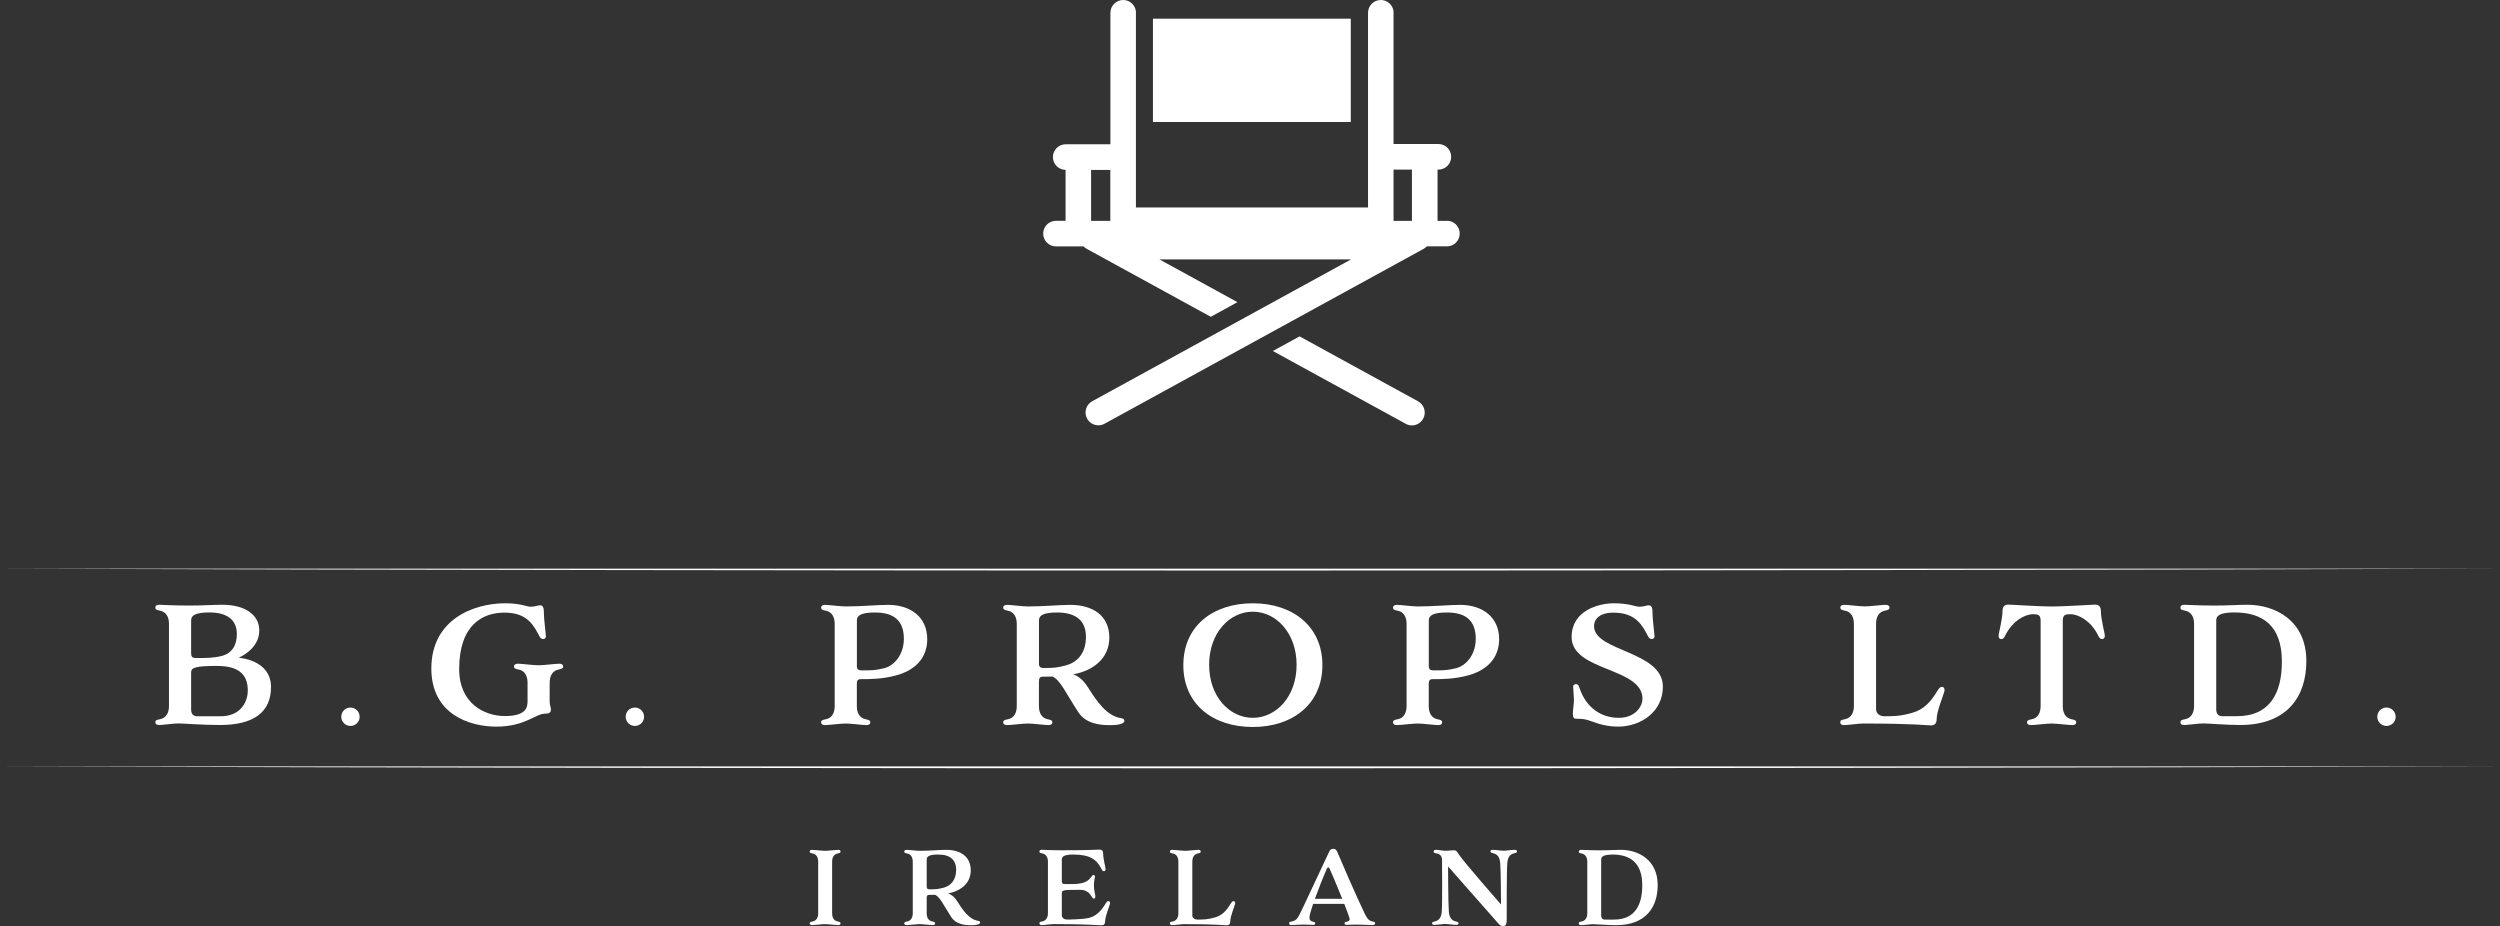<?xml version="1.0" encoding="UTF-8"?>
<svg id="Layer_2" data-name="Layer 2" xmlns="http://www.w3.org/2000/svg" viewBox="0 0 505.69 187.33">
  <rect x="0" y="0" width="505.69" height="187.33" fill="#333333" stroke="none"/>
  <defs>
    <style>
      .cls-1 {
        fill: #fff;
        stroke-width: 0px;
      }
    </style>
  </defs>
  <g id="Layer_1-2" data-name="Layer 1">
    <g>
      <g>
        <path class="cls-1" d="m31.43,146.09c0-.35.1-.45.93-.61,1.31-.26,1.82-1.38,1.82-2.66v-16.64c0-1.28-.51-2.4-1.82-2.66-.83-.16-.93-.26-.93-.61,0-.45.32-.58.8-.58s2.75.16,5.98.16,4.58-.16,6.78-.16c4.51,0,7.46,1.98,7.46,5.22,0,3.81-4.19,5.5-4.19,5.5,0,0,6.56.35,6.56,5.92,0,5.12-3.55,7.68-10.3,7.68-3.71,0-7.42-.32-8.45-.32s-3.07.32-3.84.32c-.48,0-.8-.13-.8-.58Zm7.23-14.05c0,.86.22,1.06,1.06,1.06,1.92,0,3.36.03,5.15-.42,2.18-.58,3.04-2.3,3.04-4.42,0-2.85-1.92-4.38-5.57-4.38-2.88,0-3.68.64-3.68,1.6v6.56Zm0,11.46c0,.86.38,1.38,1.22,1.38h4.74c3.9,0,5.5-2.72,5.5-5.22,0-3.39-2.02-4.96-6.24-4.96s-5.22.32-5.22,1.28v7.52Z"/>
        <path class="cls-1" d="m70.89,143.12c1.02,0,1.86.83,1.86,1.86s-.83,1.86-1.86,1.86-1.86-.83-1.86-1.86.83-1.86,1.86-1.86Z"/>
        <path class="cls-1" d="m111.18,138.09v3.74c0,.93.26,1.12.26,1.7,0,.67-.48.83-1.22.83-1.89,0-4,2.62-9.82,2.62-5.34,0-13.15-2.43-13.15-11.77,0-9.89,8.51-13.18,14.94-13.18,3.1,0,4.38.7,5.18.7s1.44-.29,1.89-.29.74.35.74,1.22c0,1.63.42,4.54.42,5.06,0,.42-.32.54-.61.54-.48,0-.74-.61-.99-1.12-1.41-2.72-3.14-4.22-6.82-4.22-4.29,0-9.12,2.4-9.12,11.42,0,7.04,5.22,9.5,9.22,9.5,4.32,0,4.61-1.73,4.61-3.01v-3.74c0-1.28-.51-2.43-1.82-2.66-.74-.13-.93-.29-.93-.64,0-.32.29-.54.77-.54.77,0,3.2.32,4.22.32s3.42-.32,4.19-.32c.48,0,.77.22.77.54,0,.35-.19.51-.93.64-1.31.26-1.79,1.38-1.79,2.66Z"/>
        <path class="cls-1" d="m128.42,143.12c1.02,0,1.86.83,1.86,1.86s-.83,1.86-1.86,1.86-1.86-.83-1.86-1.86.83-1.86,1.86-1.86Z"/>
        <path class="cls-1" d="m173.32,138.48v4.35c0,1.28.48,2.4,1.79,2.66.74.13.93.29.93.64,0,.32-.29.54-.77.54-.77,0-3.17-.32-4.19-.32s-3.46.32-4.22.32c-.48,0-.77-.22-.77-.54,0-.35.19-.51.93-.64,1.31-.22,1.82-1.38,1.82-2.66v-16.64c0-1.28-.51-2.43-1.82-2.66-.74-.13-.93-.29-.93-.64,0-.32.29-.54.77-.54.77,0,3.2.32,4.22.32,3.23,0,6.37-.32,8.58-.32,4.51,0,7.9,2.46,7.9,6.94,0,3.81-2.46,6.37-6.53,7.39-2.62.67-4.9.7-6.98.7-.61,0-.74.38-.74,1.09Zm0-3.94c0,.86.22,1.06,1.06,1.06,1.92,0,2.72,0,4.51-.45,2.18-.58,3.94-2.94,3.94-5.92,0-3.49-1.79-5.34-5.82-5.34-2.88,0-3.68.64-3.68,1.6v9.06Z"/>
        <path class="cls-1" d="m210.15,138v4.83c0,1.28.48,2.4,1.79,2.66.74.13.93.29.93.64,0,.32-.29.54-.77.54-.77,0-3.17-.32-4.19-.32s-3.46.32-4.22.32c-.48,0-.77-.22-.77-.54,0-.35.19-.51.93-.64,1.31-.22,1.82-1.38,1.82-2.66v-16.64c0-1.28-.51-2.43-1.82-2.66-.74-.13-.93-.29-.93-.64,0-.32.29-.54.77-.54.77,0,3.2.32,4.22.32,3.23,0,6.37-.32,8.58-.32,4.51,0,7.9,2.14,7.9,6.62,0,3.71-2.53,6.08-5.92,7.1-.48.13-.93.26-1.41.35.77.22,1.86.83,2.98,2.56,1.82,2.88,3.81,5.86,6.78,6.3.38.06.61.22.61.54,0,.48-.8.86-2.91.86s-4.9-.29-6.43-2.66c-2.5-3.84-3.62-6.46-5.18-7.17-.74.03-1.41.03-2.02.03s-.74.38-.74,1.09Zm0-3.94c0,.86.22,1.06,1.06,1.06,1.92,0,2.56-.06,4.35-.51,2.18-.58,4.1-2.3,4.1-5.79,0-3.07-1.79-4.93-5.82-4.93-2.88,0-3.68.64-3.68,1.6v8.58Z"/>
        <path class="cls-1" d="m253.41,122.03c8.1,0,14.08,4.67,14.08,12.51s-5.98,12.51-14.08,12.51-14.05-4.61-14.05-12.51,5.98-12.51,14.05-12.51Zm0,23.17c4.7,0,8.86-4.26,8.86-10.72s-4.16-10.75-8.86-10.75-8.83,4.29-8.83,10.75,4.16,10.72,8.83,10.72Z"/>
        <path class="cls-1" d="m289,138.48v4.35c0,1.28.48,2.4,1.79,2.66.74.13.93.29.93.64,0,.32-.29.54-.77.54-.77,0-3.17-.32-4.19-.32s-3.46.32-4.22.32c-.48,0-.77-.22-.77-.54,0-.35.19-.51.93-.64,1.31-.22,1.82-1.38,1.82-2.66v-16.64c0-1.28-.51-2.43-1.82-2.66-.74-.13-.93-.29-.93-.64,0-.32.29-.54.77-.54.77,0,3.2.32,4.22.32,3.23,0,6.37-.32,8.58-.32,4.51,0,7.9,2.46,7.9,6.94,0,3.81-2.46,6.37-6.53,7.39-2.62.67-4.9.7-6.98.7-.61,0-.74.38-.74,1.09Zm0-3.94c0,.86.22,1.06,1.06,1.06,1.92,0,2.72,0,4.51-.45,2.18-.58,3.94-2.94,3.94-5.92,0-3.49-1.79-5.34-5.82-5.34-2.88,0-3.68.64-3.68,1.6v9.06Z"/>
        <path class="cls-1" d="m322.44,126.67c0,5.12,13.92,4.99,13.92,12.22,0,5.09-4.45,8.09-9.09,8.09-3.1,0-5.22-1.12-6.4-1.41-.77-.19-1.6-.19-2.05-.19s-.67-.19-.67-1.06c0-.67.22-1.89.22-2.78-.03-1.25-.16-2.34-.16-2.62,0-.42.32-.54.61-.54.48,0,.61.58.8,1.12,1.28,3.55,4.16,5.7,7.84,5.7,3.23,0,4.77-2.24,4.77-3.87,0-6.37-14.33-5.5-14.33-12.48,0-5.34,5.44-6.82,8.54-6.82s4.38.7,5.18.7,1.44-.29,1.89-.29.74.35.74,1.22c0,1.63.42,4.54.42,5.06,0,.42-.32.54-.61.54-.48,0-.74-.61-.99-1.12-1.41-2.72-3.14-4.22-6.82-4.22-2.24,0-3.81.99-3.81,2.75Z"/>
        <path class="cls-1" d="m379.49,143.5c0,.86.8,1.38,1.63,1.38,1.89,0,3.23,0,5.6-.67,2.21-.61,3.65-1.95,5.18-4.48.35-.58.58-.8.93-.8.29,0,.51.26.51.67,0,.51-1.6,4.19-1.6,5.82,0,.86-.35,1.31-1.15,1.31-.86,0-3.26-.38-13.7-.38-1.02,0-3.07.32-3.84.32-.48,0-.8-.13-.8-.58,0-.35.1-.45.93-.61,1.31-.26,1.82-1.38,1.82-2.66v-16.64c0-1.28-.51-2.43-1.82-2.66-.74-.13-.93-.29-.93-.64,0-.32.29-.54.77-.54.77,0,3.2.32,4.22.32s3.42-.32,4.19-.32c.48,0,.77.22.77.54,0,.35-.19.51-.93.64-1.31.26-1.79,1.38-1.79,2.66v17.31Z"/>
        <path class="cls-1" d="m412.77,125.58c0-1.22-.51-1.34-1.5-1.34-1.79,0-4.16,1.41-5.57,4.13-.26.51-.42.9-.9.9-.29,0-.54-.22-.54-.64,0-.51.8-3.39.8-5.02,0-.86.35-1.31,1.15-1.31s6.17.38,8.8.38,8.03-.38,8.8-.38,1.15.45,1.15,1.31c0,1.63.8,4.51.8,5.02,0,.42-.26.64-.54.64-.48,0-.64-.38-.9-.9-1.41-2.72-3.78-4.13-5.57-4.13-.99,0-1.5.13-1.5,1.34v17.25c0,1.28.48,2.4,1.79,2.66.74.13.93.29.93.64,0,.32-.29.54-.77.54-.77,0-3.17-.32-4.19-.32s-3.46.32-4.22.32c-.48,0-.77-.22-.77-.54,0-.35.19-.51.93-.64,1.31-.22,1.82-1.38,1.82-2.66v-17.25Z"/>
        <path class="cls-1" d="m441.06,146.09c0-.35.1-.45.93-.61,1.31-.26,1.82-1.38,1.82-2.66v-16.64c0-1.28-.51-2.4-1.82-2.66-.83-.16-.93-.26-.93-.61,0-.45.32-.58.8-.58s2.75.16,5.98.16,4.58-.16,6.78-.16c5.54,0,11.9,3.14,11.9,11.39,0,7.13-3.84,12.93-13.41,12.93-2.69,0-6.4-.32-7.42-.32s-3.07.32-3.84.32c-.48,0-.8-.13-.8-.58Zm10.91-22.21c-2.88,0-3.68.64-3.68,1.6v18.01c0,.86.38,1.38,1.22,1.38h2.91c6.72,0,9.15-4.64,9.15-11.07,0-7.23-3.87-9.92-9.6-9.92Z"/>
        <path class="cls-1" d="m482.73,143.12c1.02,0,1.86.83,1.86,1.86s-.83,1.86-1.86,1.86-1.86-.83-1.86-1.86.83-1.86,1.86-1.86Z"/>
      </g>
      <g>
        <path class="cls-1" d="m165.5,174.3c0-.8-.32-1.52-1.14-1.66-.46-.08-.58-.18-.58-.4,0-.2.18-.34.48-.34.48,0,2.01.2,2.65.2s2.15-.2,2.63-.2c.3,0,.48.14.48.34,0,.22-.12.32-.58.4-.82.16-1.12.86-1.12,1.66v10.43c0,.8.3,1.5,1.12,1.66.46.08.58.18.58.4,0,.2-.18.34-.48.34-.48,0-1.98-.2-2.63-.2s-2.17.2-2.65.2c-.3,0-.48-.14-.48-.34,0-.22.12-.32.58-.4.82-.14,1.14-.86,1.14-1.66v-10.43Z"/>
        <path class="cls-1" d="m187.45,181.7v3.03c0,.8.3,1.5,1.12,1.66.46.08.58.18.58.4,0,.2-.18.34-.48.34-.48,0-1.98-.2-2.63-.2s-2.17.2-2.65.2c-.3,0-.48-.14-.48-.34,0-.22.12-.32.58-.4.82-.14,1.14-.86,1.14-1.66v-10.43c0-.8-.32-1.52-1.14-1.66-.46-.08-.58-.18-.58-.4,0-.2.18-.34.48-.34.48,0,2,.2,2.65.2,2.03,0,3.99-.2,5.37-.2,2.83,0,4.95,1.34,4.95,4.15,0,2.33-1.58,3.81-3.71,4.45-.3.08-.58.16-.88.22.48.14,1.16.52,1.86,1.6,1.14,1.8,2.39,3.67,4.25,3.95.24.04.38.14.38.34,0,.3-.5.54-1.82.54s-3.07-.18-4.03-1.66c-1.56-2.41-2.27-4.05-3.25-4.49-.46.02-.88.02-1.26.02s-.46.24-.46.68Zm0-2.47c0,.54.14.66.66.66,1.2,0,1.6-.04,2.73-.32,1.36-.36,2.57-1.44,2.57-3.63,0-1.92-1.12-3.09-3.65-3.09-1.8,0-2.31.4-2.31,1v5.37Z"/>
        <path class="cls-1" d="m214.78,180.63v4.51c0,.54.5.86,1.02.86.2,0,3.11,0,4.49-.34s2.39-1.3,3.35-2.89c.22-.36.36-.5.58-.5.18,0,.32.16.32.42,0,.32-1,2.63-1,3.65,0,.54-.22.82-.72.82-.54,0-3.13-.24-9.66-.24-.64,0-1.92.2-2.41.2-.3,0-.5-.08-.5-.36,0-.22.06-.28.58-.38.82-.16,1.14-.86,1.14-1.66v-10.43c0-.8-.32-1.5-1.14-1.66-.52-.1-.58-.16-.58-.38,0-.28.2-.36.5-.36s1.72.1,3.75.1c6.54,0,7.38-.14,7.92-.14.5,0,.72.28.72.82,0,1.02.5,2.83.5,3.15,0,.26-.16.4-.34.4-.3,0-.4-.24-.56-.56-.88-1.7-2.15-2.81-5.65-2.81-1.8,0-2.31.4-2.31,1v4.31c0,.54.14.66.66.66,1.2,0,3.13.14,4.33-.54.9-.52,1.1-1.3,1.4-1.3.18,0,.32.12.32.34s-.22.76-.22,1.76.3,1.94.3,2.27c0,.26-.14.42-.32.42-.32,0-.6-.92-1.26-1.36-.66-.44-1.12-.42-1.94-.42-2.77,0-3.27.04-3.27.64Z"/>
        <path class="cls-1" d="m241.17,185.15c0,.54.5.86,1.02.86,1.18,0,2.02,0,3.51-.42,1.38-.38,2.29-1.22,3.25-2.81.22-.36.36-.5.58-.5.18,0,.32.16.32.42,0,.32-1,2.63-1,3.65,0,.54-.22.82-.72.82-.54,0-2.04-.24-8.58-.24-.64,0-1.92.2-2.41.2-.3,0-.5-.08-.5-.36,0-.22.06-.28.58-.38.82-.16,1.14-.86,1.14-1.66v-10.43c0-.8-.32-1.52-1.14-1.66-.46-.08-.58-.18-.58-.4,0-.2.18-.34.48-.34.48,0,2.01.2,2.65.2s2.15-.2,2.63-.2c.3,0,.48.14.48.34,0,.22-.12.32-.58.4-.82.16-1.12.86-1.12,1.66v10.85Z"/>
        <path class="cls-1" d="m270.53,172.39c.4.98,3.91,9.12,5.46,12.29.4.84.76,1.54,1.58,1.7.52.1.58.16.58.38,0,.28-.2.36-.6.36-.5,0-1.86-.1-3.45-.1-.68,0-1.34.06-1.75.06-.26,0-.38-.12-.38-.3,0-.16.1-.28.34-.32.3-.04.7-.18.7-.52,0-.22-.48-1.52-1.1-3.11h-6.3c-.44,1.3-.74,2.37-.74,2.75,0,.56.32.82.82.88.24.02.34.16.34.32,0,.18-.12.3-.38.3-.4,0-1.06-.06-1.74-.06-1.58,0-2.04.1-2.65.1-.3,0-.5-.08-.5-.36,0-.22.06-.28.58-.38.82-.16,1.12-.6,1.54-1.42.82-1.58,3.27-7,5.92-12.55.22-.46.36-.72.88-.72.48,0,.66.26.84.7Zm-4.55,9.42h5.53c-1.1-2.71-2.41-5.81-2.59-6.16-.08-.14-.12-.2-.24-.2s-.2.1-.26.22c-.64,1.4-1.66,3.95-2.45,6.14Z"/>
        <path class="cls-1" d="m303.45,174.56c-.08-.92-.38-1.74-1.38-1.96-.52-.12-.58-.22-.58-.38,0-.22.18-.32.48-.32.6,0,1.66.18,2.21.18s1.58-.18,2.19-.18c.3,0,.48.1.48.32,0,.16-.06.26-.58.38-1,.22-1.3,1.04-1.38,1.96-.14,1.74-.12,10.41-.12,11.47,0,.46,0,1.3-.72,1.3-.52,0-.76-.3-1.1-.68-.52-.58-10.04-11.39-10.04-11.39,0,0,.02,7.42.16,9.16.08.92.38,1.74,1.38,1.96.52.12.58.22.58.38,0,.22-.18.32-.48.32-.6,0-1.67-.18-2.21-.18s-1.58.18-2.19.18c-.3,0-.48-.1-.48-.32,0-.16.06-.26.58-.38,1-.22,1.3-1.04,1.38-1.96.14-1.75.06-9.56.06-10.37s-.3-1.28-1.12-1.42c-.46-.08-.58-.18-.58-.4,0-.2.18-.34.48-.34.48,0,1.4.2,1.83.2.86,0,1.26-.1,1.74-.1s.6.12,1.02.8c.88,1.4,8.56,10.17,8.56,10.17,0,0-.02-6.66-.16-8.4Z"/>
        <path class="cls-1" d="m319.35,186.77c0-.22.06-.28.58-.38.82-.16,1.14-.86,1.14-1.66v-10.43c0-.8-.32-1.5-1.14-1.66-.52-.1-.58-.16-.58-.38,0-.28.2-.36.5-.36s1.72.1,3.75.1,2.87-.1,4.25-.1c3.47,0,7.46,1.96,7.46,7.14,0,4.47-2.41,8.1-8.4,8.1-1.68,0-4.01-.2-4.65-.2s-1.92.2-2.41.2c-.3,0-.5-.08-.5-.36Zm6.84-13.91c-1.8,0-2.31.4-2.31,1v11.29c0,.54.24.86.76.86h1.82c4.21,0,5.73-2.91,5.73-6.94,0-4.53-2.43-6.22-6.01-6.22Z"/>
      </g>
      <path class="cls-1" d="m1.19,155.03c168.21.5,334.12.5,503.31,0"/>
      <path class="cls-1" d="m0,115.03c168.21.5,336.42.5,505.69,0"/>
    </g>
    <g>
      <path class="cls-1" d="m286.85,81.18l-23.98-13.14-5.4,2.96,26.88,14.73c.4.22.82.32,1.24.32.92,0,1.8-.49,2.28-1.35.69-1.26.23-2.83-1.03-3.52Z"/>
      <path class="cls-1" d="m292.66,44.67h-1.88v-10.36h.17c1.43,0,2.59-1.16,2.59-2.59s-1.16-2.59-2.59-2.59h-9.07V2.28c-.16-1.28-1.25-2.28-2.57-2.28-1.43,0-2.59,1.16-2.59,2.59v39.38h-46.95V2.28c-.16-1.28-1.25-2.28-2.57-2.28-1.43,0-2.59,1.16-2.59,2.59v26.59h-9.04c-1.43,0-2.59,1.16-2.59,2.59s1.15,2.58,2.56,2.59v10.3h-1.94c-1.43,0-2.59,1.16-2.59,2.59s1.16,2.59,2.59,2.59h5.58c.18.19.39.35.63.49l25.1,13.75,5.4-2.96-15.79-8.65h38.77l-52.36,28.69c-1.26.69-1.72,2.26-1.03,3.52.47.86,1.36,1.35,2.28,1.35.42,0,.85-.1,1.24-.32l64.57-35.39c.24-.13.45-.3.63-.49h4.06c1.43,0,2.59-1.16,2.59-2.59s-1.16-2.59-2.59-2.59Zm-68.07,0h-3.89v-10.3h3.89v10.3Zm61.01,0h-3.72v-10.36h3.72v10.36Z"/>
      <rect class="cls-1" x="233.21" y="3.78" width="40.02" height="20.9"/>
    </g>
  </g>
</svg>